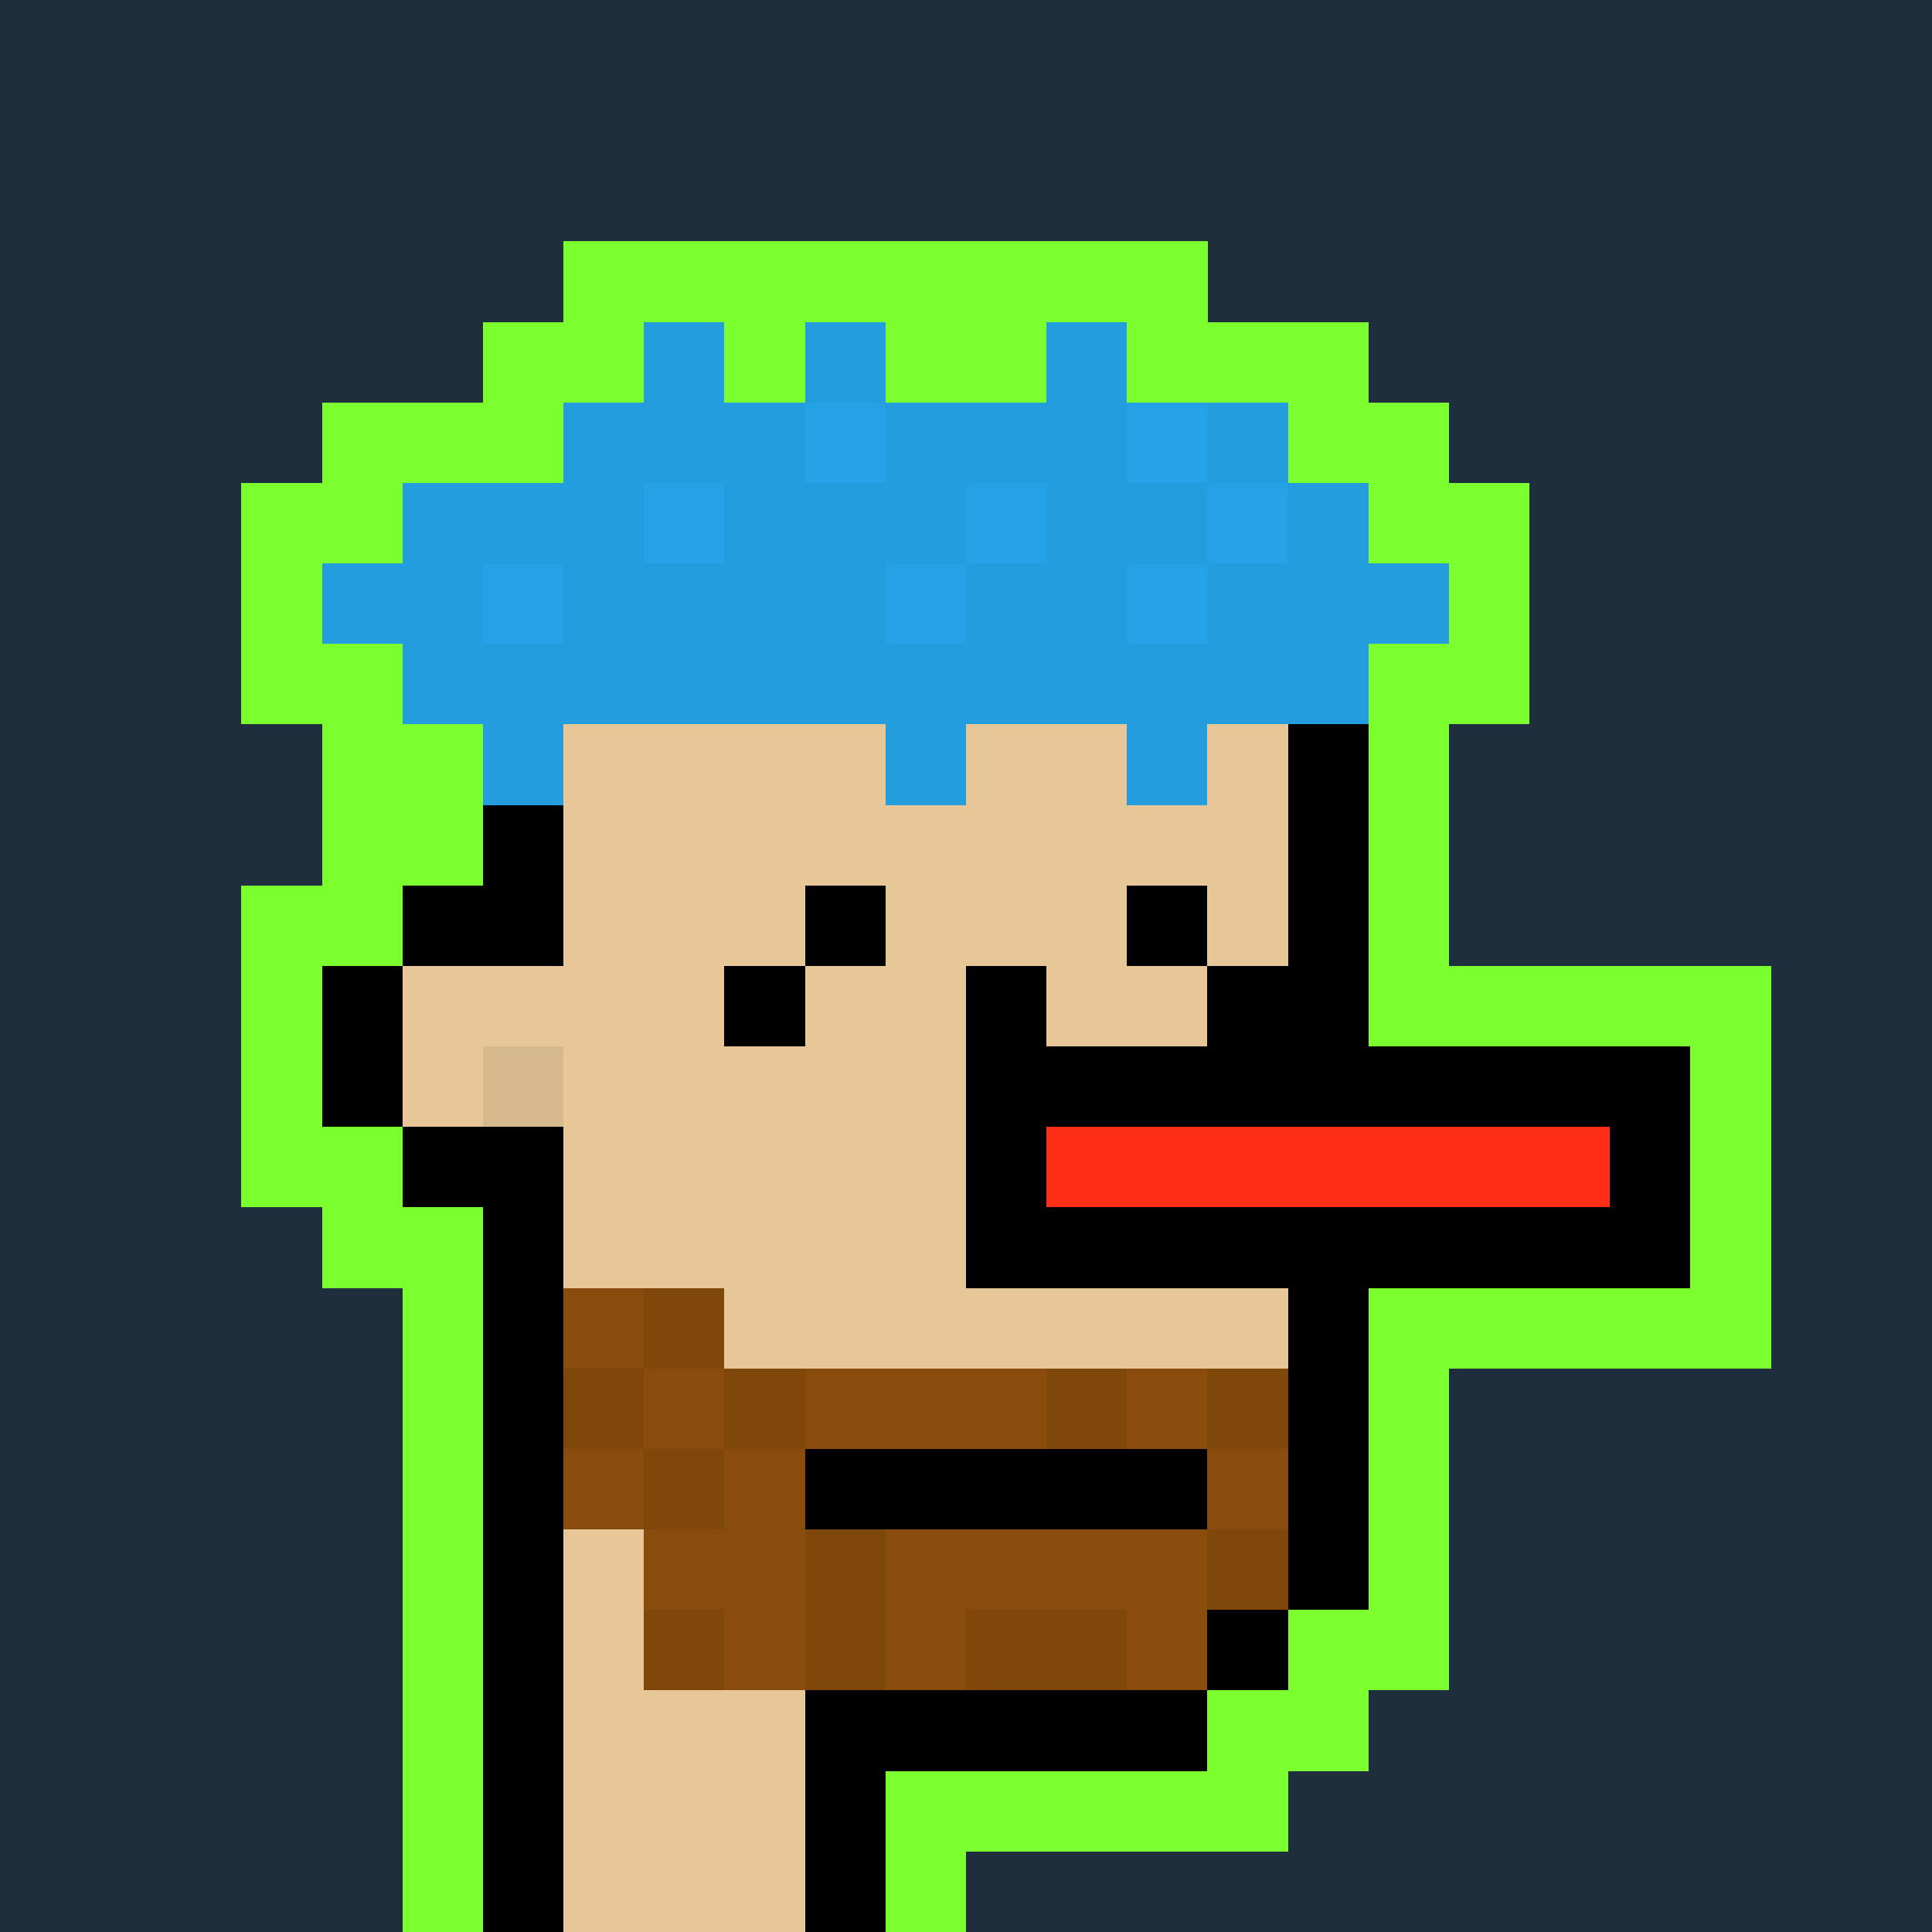 <svg baseProfile='full' shape-rendering='crispEdges' viewBox='0 0 24 24' xmlns='http://www.w3.org/2000/svg'><path fill='#1f2e3d' d='M0 0h24v24H0z'/><path fill='#7cff2f' d='M7 3h1v1H7zm1 0h1v1H8zm1 0h1v1H9zm1 0h1v1h-1zm1 0h1v1h-1zm1 0h1v1h-1zm1 0h1v1h-1zm1 0h1v1h-1zM6 4h1v1H6zm1 0h1v1H7z'/><path fill='#249ddf' d='M8 4h1v1H8z'/><path fill='#7cff2f' d='M9 4h1v1H9z'/><path fill='#249ddf' d='M10 4h1v1h-1z'/><path fill='#7cff2f' d='M11 4h1v1h-1zm1 0h1v1h-1z'/><path fill='#249ddf' d='M13 4h1v1h-1z'/><path fill='#7cff2f' d='M14 4h1v1h-1zm1 0h1v1h-1zm1 0h1v1h-1zM4 5h1v1H4zm1 0h1v1H5zm1 0h1v1H6z'/><path fill='#249ddf' d='M7 5h1v1H7zm1 0h1v1H8zm1 0h1v1H9z'/><path fill='#25a2e7' d='M10 5h1v1h-1z'/><path fill='#249ddf' d='M11 5h1v1h-1zm1 0h1v1h-1zm1 0h1v1h-1z'/><path fill='#25a2e7' d='M14 5h1v1h-1z'/><path fill='#249ddf' d='M15 5h1v1h-1z'/><path fill='#7cff2f' d='M16 5h1v1h-1zm1 0h1v1h-1zM3 6h1v1H3zm1 0h1v1H4z'/><path fill='#249ddf' d='M5 6h1v1H5zm1 0h1v1H6zm1 0h1v1H7z'/><path fill='#25a2e7' d='M8 6h1v1H8z'/><path fill='#249ddf' d='M9 6h1v1H9zm1 0h1v1h-1zm1 0h1v1h-1z'/><path fill='#25a2e7' d='M12 6h1v1h-1z'/><path fill='#249ddf' d='M13 6h1v1h-1zm1 0h1v1h-1z'/><path fill='#25a2e7' d='M15 6h1v1h-1z'/><path fill='#249ddf' d='M16 6h1v1h-1z'/><path fill='#7cff2f' d='M17 6h1v1h-1zm1 0h1v1h-1zM3 7h1v1H3z'/><path fill='#249ddf' d='M4 7h1v1H4zm1 0h1v1H5z'/><path fill='#25a2e7' d='M6 7h1v1H6z'/><path fill='#249ddf' d='M7 7h1v1H7zm1 0h1v1H8zm1 0h1v1H9zm1 0h1v1h-1z'/><path fill='#25a2e7' d='M11 7h1v1h-1z'/><path fill='#249ddf' d='M12 7h1v1h-1zm1 0h1v1h-1z'/><path fill='#25a2e7' d='M14 7h1v1h-1z'/><path fill='#249ddf' d='M15 7h1v1h-1zm1 0h1v1h-1zm1 0h1v1h-1z'/><path fill='#7cff2f' d='M18 7h1v1h-1zM3 8h1v1H3zm1 0h1v1H4z'/><path fill='#249ddf' d='M5 8h1v1H5zm1 0h1v1H6zm1 0h1v1H7zm1 0h1v1H8zm1 0h1v1H9zm1 0h1v1h-1zm1 0h1v1h-1zm1 0h1v1h-1zm1 0h1v1h-1zm1 0h1v1h-1zm1 0h1v1h-1zm1 0h1v1h-1z'/><path fill='#7cff2f' d='M17 8h1v1h-1zm1 0h1v1h-1zM4 9h1v1H4zm1 0h1v1H5z'/><path fill='#249ddf' d='M6 9h1v1H6z'/><path fill='#e7c797' d='M7 9h1v1H7zm1 0h1v1H8zm1 0h1v1H9zm1 0h1v1h-1z'/><path fill='#249ddf' d='M11 9h1v1h-1z'/><path fill='#e7c797' d='M12 9h1v1h-1zm1 0h1v1h-1z'/><path fill='#249ddf' d='M14 9h1v1h-1z'/><path fill='#e7c797' d='M15 9h1v1h-1z'/><path d='M16 9h1v1h-1z'/><path fill='#7cff2f' d='M17 9h1v1h-1zM4 10h1v1H4zm1 0h1v1H5z'/><path d='M6 10h1v1H6z'/><path fill='#e7c797' d='M7 10h1v1H7zm1 0h1v1H8zm1 0h1v1H9zm1 0h1v1h-1zm1 0h1v1h-1zm1 0h1v1h-1zm1 0h1v1h-1zm1 0h1v1h-1zm1 0h1v1h-1z'/><path d='M16 10h1v1h-1z'/><path fill='#7cff2f' d='M17 10h1v1h-1zM3 11h1v1H3zm1 0h1v1H4z'/><path d='M5 11h1v1H5zm1 0h1v1H6z'/><path fill='#e7c797' d='M7 11h1v1H7zm1 0h1v1H8zm1 0h1v1H9z'/><path d='M10 11h1v1h-1z'/><path fill='#e7c797' d='M11 11h1v1h-1zm1 0h1v1h-1zm1 0h1v1h-1z'/><path d='M14 11h1v1h-1z'/><path fill='#e7c797' d='M15 11h1v1h-1z'/><path d='M16 11h1v1h-1z'/><path fill='#7cff2f' d='M17 11h1v1h-1zM3 12h1v1H3z'/><path d='M4 12h1v1H4z'/><path fill='#e7c797' d='M5 12h1v1H5zm1 0h1v1H6zm1 0h1v1H7zm1 0h1v1H8z'/><path d='M9 12h1v1H9z'/><path fill='#e7c797' d='M10 12h1v1h-1zm1 0h1v1h-1z'/><path d='M12 12h1v1h-1z'/><path fill='#e7c797' d='M13 12h1v1h-1zm1 0h1v1h-1z'/><path d='M15 12h1v1h-1zm1 0h1v1h-1z'/><path fill='#7cff2f' d='M17 12h1v1h-1zm1 0h1v1h-1zm1 0h1v1h-1zm1 0h1v1h-1zm1 0h1v1h-1zM3 13h1v1H3z'/><path d='M4 13h1v1H4z'/><path fill='#e7c797' d='M5 13h1v1H5z'/><path fill='#d6b98d' d='M6 13h1v1H6z'/><path fill='#e7c797' d='M7 13h1v1H7zm1 0h1v1H8zm1 0h1v1H9zm1 0h1v1h-1zm1 0h1v1h-1z'/><path d='M12 13h1v1h-1zm1 0h1v1h-1zm1 0h1v1h-1zm1 0h1v1h-1zm1 0h1v1h-1zm1 0h1v1h-1zm1 0h1v1h-1zm1 0h1v1h-1zm1 0h1v1h-1z'/><path fill='#7cff2f' d='M21 13h1v1h-1zM3 14h1v1H3zm1 0h1v1H4z'/><path d='M5 14h1v1H5zm1 0h1v1H6z'/><path fill='#e7c797' d='M7 14h1v1H7zm1 0h1v1H8zm1 0h1v1H9zm1 0h1v1h-1zm1 0h1v1h-1z'/><path d='M12 14h1v1h-1z'/><path fill='#ff2f17' d='M13 14h1v1h-1zm1 0h1v1h-1zm1 0h1v1h-1zm1 0h1v1h-1zm1 0h1v1h-1zm1 0h1v1h-1zm1 0h1v1h-1z'/><path d='M20 14h1v1h-1z'/><path fill='#7cff2f' d='M21 14h1v1h-1zM4 15h1v1H4zm1 0h1v1H5z'/><path d='M6 15h1v1H6z'/><path fill='#e7c797' d='M7 15h1v1H7zm1 0h1v1H8zm1 0h1v1H9zm1 0h1v1h-1zm1 0h1v1h-1z'/><path d='M12 15h1v1h-1zm1 0h1v1h-1zm1 0h1v1h-1zm1 0h1v1h-1zm1 0h1v1h-1zm1 0h1v1h-1zm1 0h1v1h-1zm1 0h1v1h-1zm1 0h1v1h-1z'/><path fill='#7cff2f' d='M21 15h1v1h-1zM5 16h1v1H5z'/><path d='M6 16h1v1H6z'/><path fill='#894c0c' d='M7 16h1v1H7z'/><path fill='#80470b' d='M8 16h1v1H8z'/><path fill='#e7c797' d='M9 16h1v1H9zm1 0h1v1h-1zm1 0h1v1h-1zm1 0h1v1h-1zm1 0h1v1h-1zm1 0h1v1h-1zm1 0h1v1h-1z'/><path d='M16 16h1v1h-1z'/><path fill='#7cff2f' d='M17 16h1v1h-1zm1 0h1v1h-1zm1 0h1v1h-1zm1 0h1v1h-1zm1 0h1v1h-1zM5 17h1v1H5z'/><path d='M6 17h1v1H6z'/><path fill='#80470b' d='M7 17h1v1H7z'/><path fill='#894c0c' d='M8 17h1v1H8z'/><path fill='#80470b' d='M9 17h1v1H9z'/><path fill='#894c0c' d='M10 17h1v1h-1zm1 0h1v1h-1zm1 0h1v1h-1z'/><path fill='#80470b' d='M13 17h1v1h-1z'/><path fill='#894c0c' d='M14 17h1v1h-1z'/><path fill='#80470b' d='M15 17h1v1h-1z'/><path d='M16 17h1v1h-1z'/><path fill='#7cff2f' d='M17 17h1v1h-1zM5 18h1v1H5z'/><path d='M6 18h1v1H6z'/><path fill='#894c0c' d='M7 18h1v1H7z'/><path fill='#80470b' d='M8 18h1v1H8z'/><path fill='#894c0c' d='M9 18h1v1H9z'/><path d='M10 18h1v1h-1zm1 0h1v1h-1zm1 0h1v1h-1zm1 0h1v1h-1zm1 0h1v1h-1z'/><path fill='#894c0c' d='M15 18h1v1h-1z'/><path d='M16 18h1v1h-1z'/><path fill='#7cff2f' d='M17 18h1v1h-1zM5 19h1v1H5z'/><path d='M6 19h1v1H6z'/><path fill='#e7c797' d='M7 19h1v1H7z'/><path fill='#894c0c' d='M8 19h1v1H8zm1 0h1v1H9z'/><path fill='#80470b' d='M10 19h1v1h-1z'/><path fill='#894c0c' d='M11 19h1v1h-1zm1 0h1v1h-1zm1 0h1v1h-1zm1 0h1v1h-1z'/><path fill='#80470b' d='M15 19h1v1h-1z'/><path d='M16 19h1v1h-1z'/><path fill='#7cff2f' d='M17 19h1v1h-1zM5 20h1v1H5z'/><path d='M6 20h1v1H6z'/><path fill='#e7c797' d='M7 20h1v1H7z'/><path fill='#80470b' d='M8 20h1v1H8z'/><path fill='#894c0c' d='M9 20h1v1H9z'/><path fill='#80470b' d='M10 20h1v1h-1z'/><path fill='#894c0c' d='M11 20h1v1h-1z'/><path fill='#80470b' d='M12 20h1v1h-1zm1 0h1v1h-1z'/><path fill='#894c0c' d='M14 20h1v1h-1z'/><path d='M15 20h1v1h-1z'/><path fill='#7cff2f' d='M16 20h1v1h-1zm1 0h1v1h-1zM5 21h1v1H5z'/><path d='M6 21h1v1H6z'/><path fill='#e7c797' d='M7 21h1v1H7zm1 0h1v1H8zm1 0h1v1H9z'/><path d='M10 21h1v1h-1zm1 0h1v1h-1zm1 0h1v1h-1zm1 0h1v1h-1zm1 0h1v1h-1z'/><path fill='#7cff2f' d='M15 21h1v1h-1zm1 0h1v1h-1zM5 22h1v1H5z'/><path d='M6 22h1v1H6z'/><path fill='#e7c797' d='M7 22h1v1H7zm1 0h1v1H8zm1 0h1v1H9z'/><path d='M10 22h1v1h-1z'/><path fill='#7cff2f' d='M11 22h1v1h-1zm1 0h1v1h-1zm1 0h1v1h-1zm1 0h1v1h-1zm1 0h1v1h-1zM5 23h1v1H5z'/><path d='M6 23h1v1H6z'/><path fill='#e7c797' d='M7 23h1v1H7zm1 0h1v1H8zm1 0h1v1H9z'/><path d='M10 23h1v1h-1z'/><path fill='#7cff2f' d='M11 23h1v1h-1z'/></svg>
